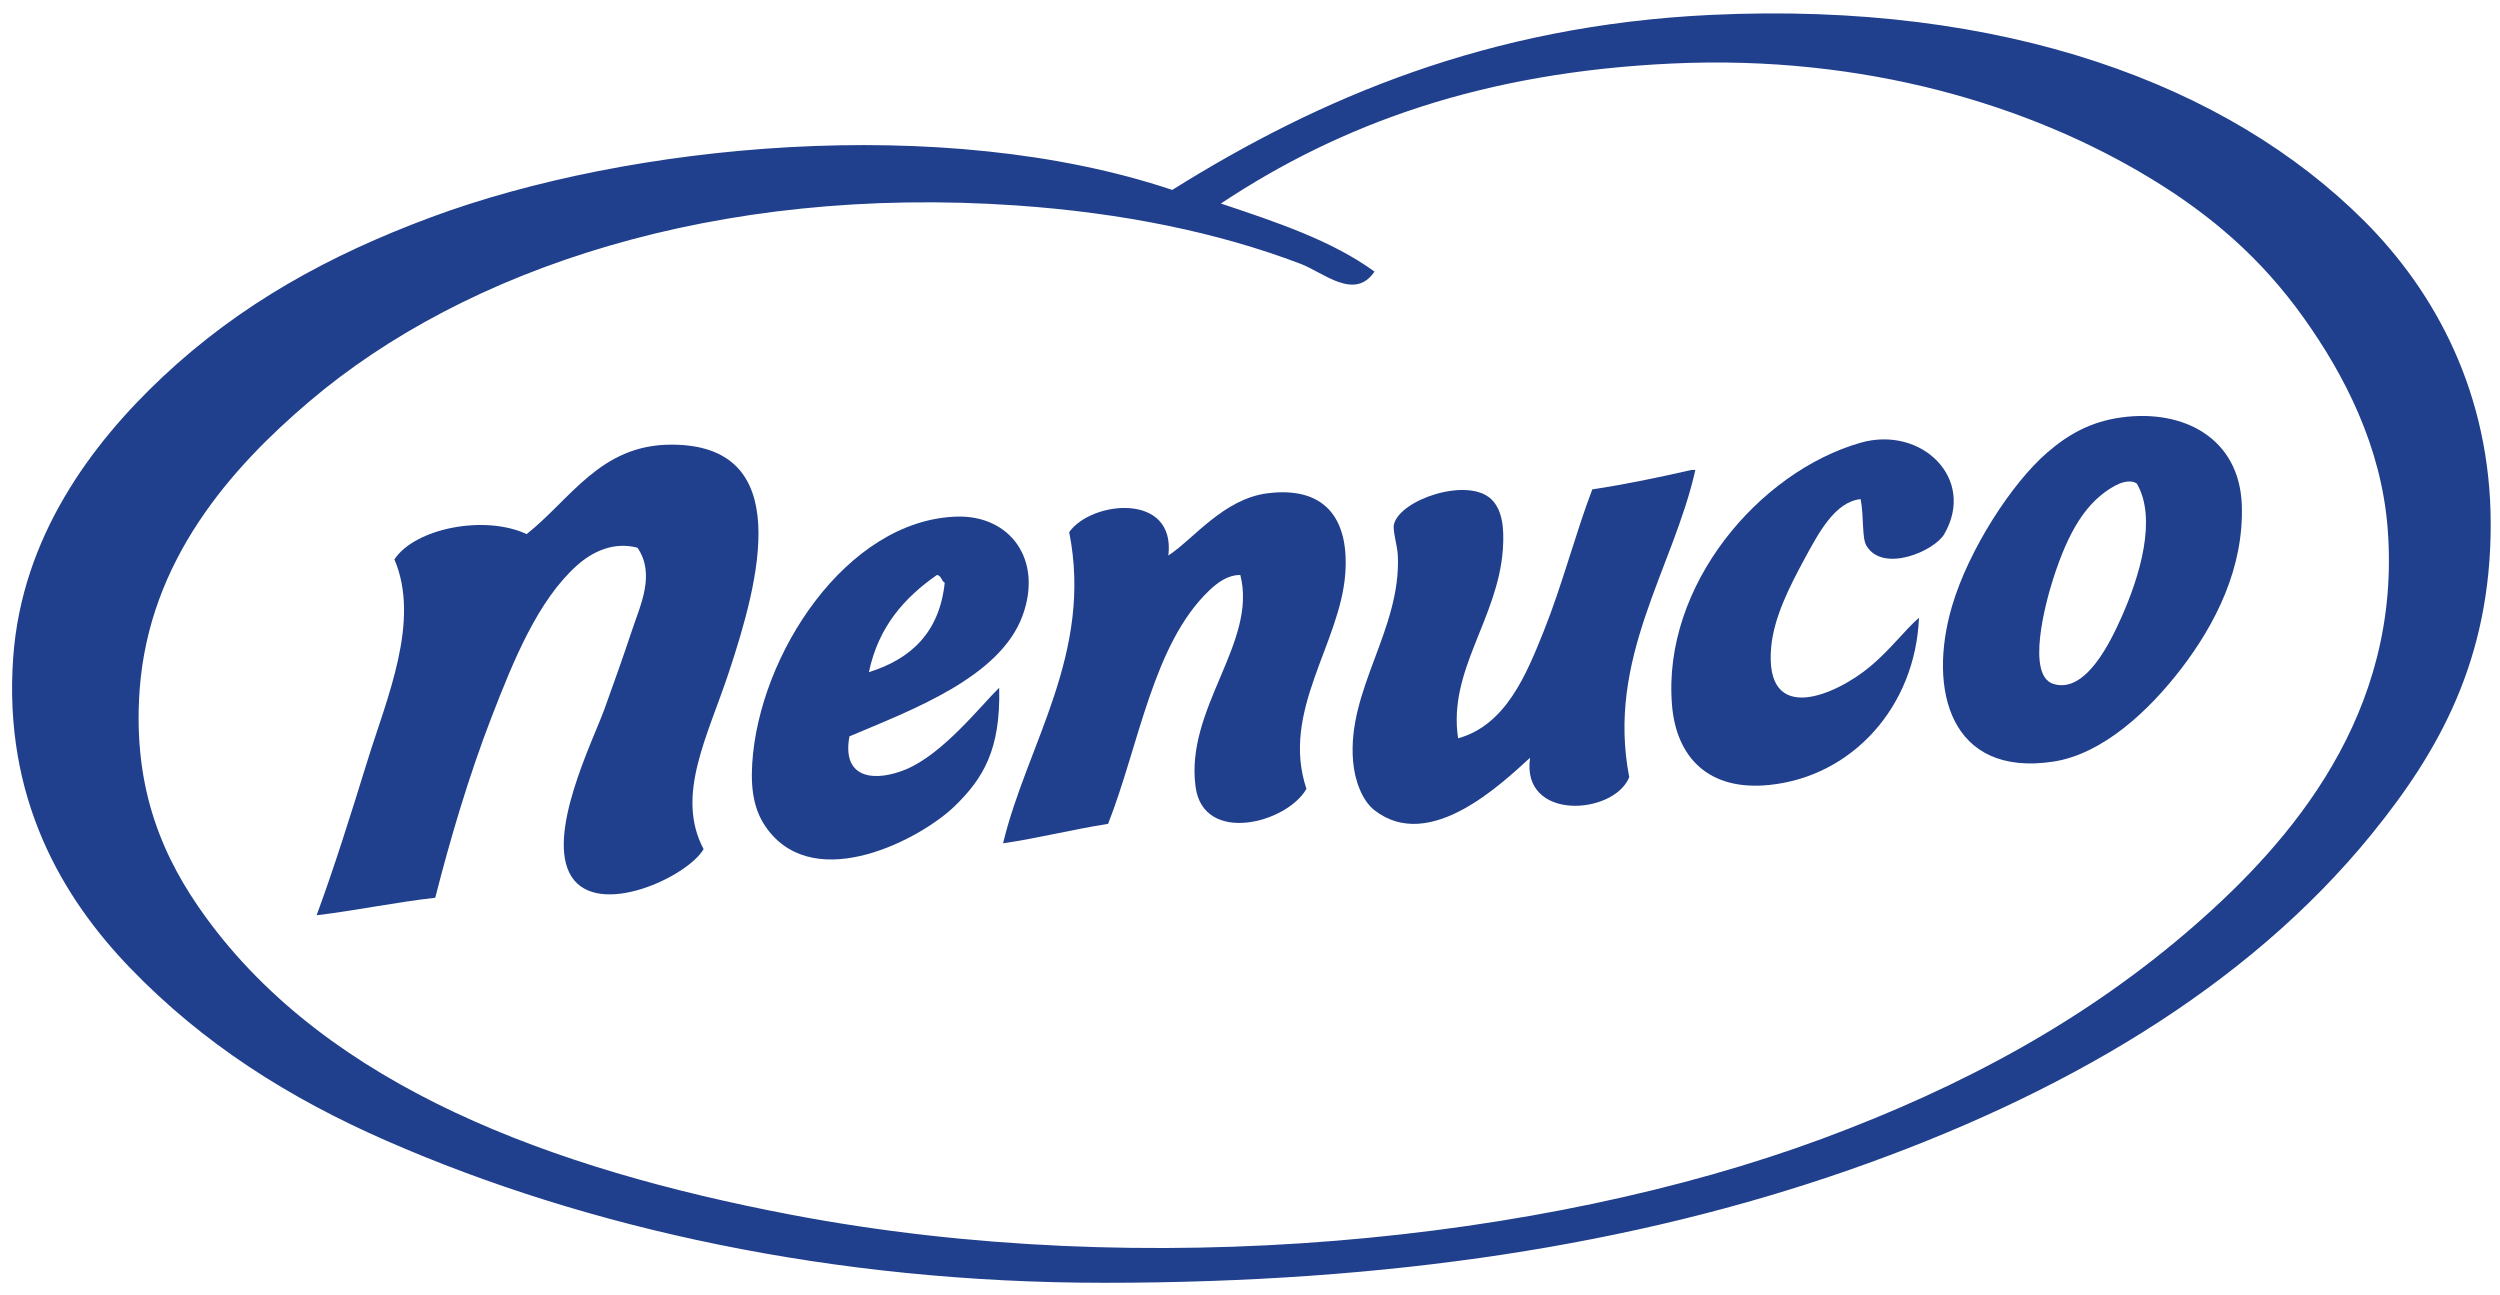 <?xml version="1.0" encoding="UTF-8"?>
<svg xmlns="http://www.w3.org/2000/svg" xmlns:xlink="http://www.w3.org/1999/xlink" version="1.1" id="Capa_1" x="0px" y="0px" width="1285.436px" height="665.967px" viewBox="538.626 1006.603 1285.436 665.967" xml:space="preserve">
<g>
	<g>
		<path fill-rule="evenodd" clip-rule="evenodd" fill="#203F8C" d="M1141.369,1104.254c75.285-47.067,162.35-84.573,276.965-89.989    c150.77-7.125,265.867,35.896,335.958,105.987c36.524,36.524,64.992,88.766,64.992,155.98c0,69.943-26.89,116.938-60.992,158.98    c-64.641,79.689-160.369,135.081-268.967,172.978c-110.685,38.625-236.009,57.993-382.952,57.993    c-139.347,0-266.105-27.967-368.954-72.991c-50.378-22.054-94.271-49.837-131.984-88.988    c-34.308-35.617-65.369-86.886-59.992-159.98c4.509-61.308,39.78-109.085,76.99-143.982    c39.798-37.323,85.366-62.457,137.983-81.99C861.906,1080.578,1023.068,1064.628,1141.369,1104.254z M1207.361,1142.249    c-42.825-16.304-92.251-26.271-145.981-29.996c-154.399-10.706-283.382,32.381-363.955,100.987    c-39.938,34.007-82.135,81.292-86.989,147.981c-3.773,51.842,12.601,87.576,33.996,116.985    c63.492,87.276,177.979,129.539,300.962,152.98c182.432,34.773,386.703,13.996,529.934-38.995    c72.964-26.993,136.741-61.672,191.976-109.985c48.592-42.503,106.476-108.215,98.988-203.975    c-3.325-42.525-22.444-79.11-42.995-107.987c-21.984-30.891-47.804-53.065-78.99-71.991    c-61.698-37.443-146.904-63.601-245.969-58.993c-97.098,4.517-169.88,30.792-231.971,71.991    c28.478,9.518,56.994,18.997,78.99,34.996C1235.137,1161.403,1219.188,1146.752,1207.361,1142.249z"></path>
		<path fill-rule="evenodd" clip-rule="evenodd" fill="#203F8C" d="M1629.308,1221.239c32.187-4.444,60.779,10.759,61.992,44.994    c1.153,32.557-13.758,61.462-30.996,83.989c-16.854,22.027-40.658,44.164-65.991,47.994c-52.976,8.011-64.66-37.006-51.994-79.989    c8.523-28.926,30.728-63.247,48.994-78.991C1601.877,1230.132,1613.362,1223.441,1629.308,1221.239z M1626.309,1256.234    c-14.939,8.058-24.14,23.517-31.996,47.994c-4.088,12.734-13.848,49.516,0,53.993c16.88,5.459,29.906-22.64,34.995-33.995    c9.598-21.414,18.501-51.159,7.999-68.991C1633.608,1252.697,1628.014,1255.315,1626.309,1256.234z"></path>
		<path fill-rule="evenodd" clip-rule="evenodd" fill="#203F8C" d="M1495.324,1263.234c-13.173,1.371-21.565,17.253-28.996,30.996    c-7.508,13.886-15.596,29.764-16.998,44.994c-3.79,41.176,33.414,24.747,50.994,9.999c10.554-8.855,17.313-18.257,24.996-24.997    c-1.871,45.766-34.29,81.631-76.99,85.989c-31.426,3.207-47.778-14.395-49.993-40.995    c-5.127-61.565,44.876-120.114,96.987-134.983c31.194-8.901,59.522,18.403,42.995,46.994c-4.976,8.606-31.428,20.237-39.995,5.999    C1495.874,1283.159,1497.087,1272.604,1495.324,1263.234z"></path>
		<path fill-rule="evenodd" clip-rule="evenodd" fill="#203F8C" d="M900.399,1443.212c-8.467,14.396-54.363,35.673-67.992,13.998    c-13.295-21.146,11.095-69.678,16.998-85.989c4.968-13.73,9.788-27.318,13.998-39.995c4.467-13.448,12.335-29.354,3-42.995    c-12.444-3.333-23.489,2.3-30.996,8.999c-20.154,17.987-32.596,48.545-43.995,77.99c-11.694,30.208-21.429,63.183-28.997,92.988    c-20.951,2.379-40.178,6.483-60.992,8.999c8.796-23.852,17.218-50.565,25.997-78.99c10.041-32.512,27.562-72.214,13.999-103.986    c10.638-16.063,46.447-23.065,67.991-12.999c22.738-18.055,37.849-45.799,73.991-45.994c64.839-0.35,45.378,70.511,29.997,116.985    C902.38,1385.513,885.804,1415.674,900.399,1443.212z"></path>
		<path fill-rule="evenodd" clip-rule="evenodd" fill="#203F8C" d="M1408.335,1248.236c0.667,0,1.334,0,2,0    c-11.369,50.801-45.885,96.921-33.995,157.98c-8.014,19.624-55.734,22.697-50.994-9.998    c-14.593,13.249-51.711,49.051-79.99,26.996c-6.404-4.994-10.161-15.397-10.999-24.997    c-3.234-37.044,24.729-67.814,22.997-105.986c-0.225-4.951-2.736-12.945-2-15.998c3.091-12.812,37.817-24.494,49.994-12.998    c5.648,5.332,6.836,14.573,5.999,25.996c-2.619,35.76-28.319,62.221-22.997,96.988c24.513-6.763,35.094-32.819,43.994-54.993    c9.488-23.638,16.25-50.006,24.997-72.991C1375.004,1255.566,1391.762,1251.993,1408.335,1248.236z"></path>
		<path fill-rule="evenodd" clip-rule="evenodd" fill="#203F8C" d="M1210.361,1412.215c-10.165,17.755-52.933,28.803-56.993-0.999    c-5.507-40.417,31.921-74.155,22.997-108.986c-6.72,0.051-11.806,4.015-15.998,7.999c-28.885,27.454-36.116,79.713-51.993,119.984    c-18.44,2.891-35.404,7.258-53.993,9.999c12.146-50.688,46.411-97.735,33.996-159.98c11.398-16.211,54.869-20.676,50.994,11.999    c12.906-8.417,28.367-29.134,50.994-31.996c29.085-3.68,41.954,12.524,39.995,40.995    C1227.863,1337.494,1196.997,1372.252,1210.361,1412.215z"></path>
		<path fill-rule="evenodd" clip-rule="evenodd" fill="#203F8C" d="M975.39,1385.219c-4.188,22.506,13.835,23.305,28.996,16.998    c19.151-7.967,38.467-32.675,47.994-41.995c0.794,31.757-8.145,46.609-22.997,60.992c-17.03,16.493-70.849,45.212-95.988,11.999    c-6.645-8.778-8.901-19.309-7.999-33.996c3.439-56.029,48.464-125.124,104.987-126.984c27.434-0.902,44.648,21.954,33.996,50.994    C1052.719,1355.012,1007.183,1371.731,975.39,1385.219z M1024.384,1306.229c-1.761-0.904-1.652-3.681-4-3.999    c-16.69,11.64-30.089,26.569-34.996,49.993C1006.965,1345.47,1021.677,1331.853,1024.384,1306.229z"></path>
	</g>
</g>
</svg>
